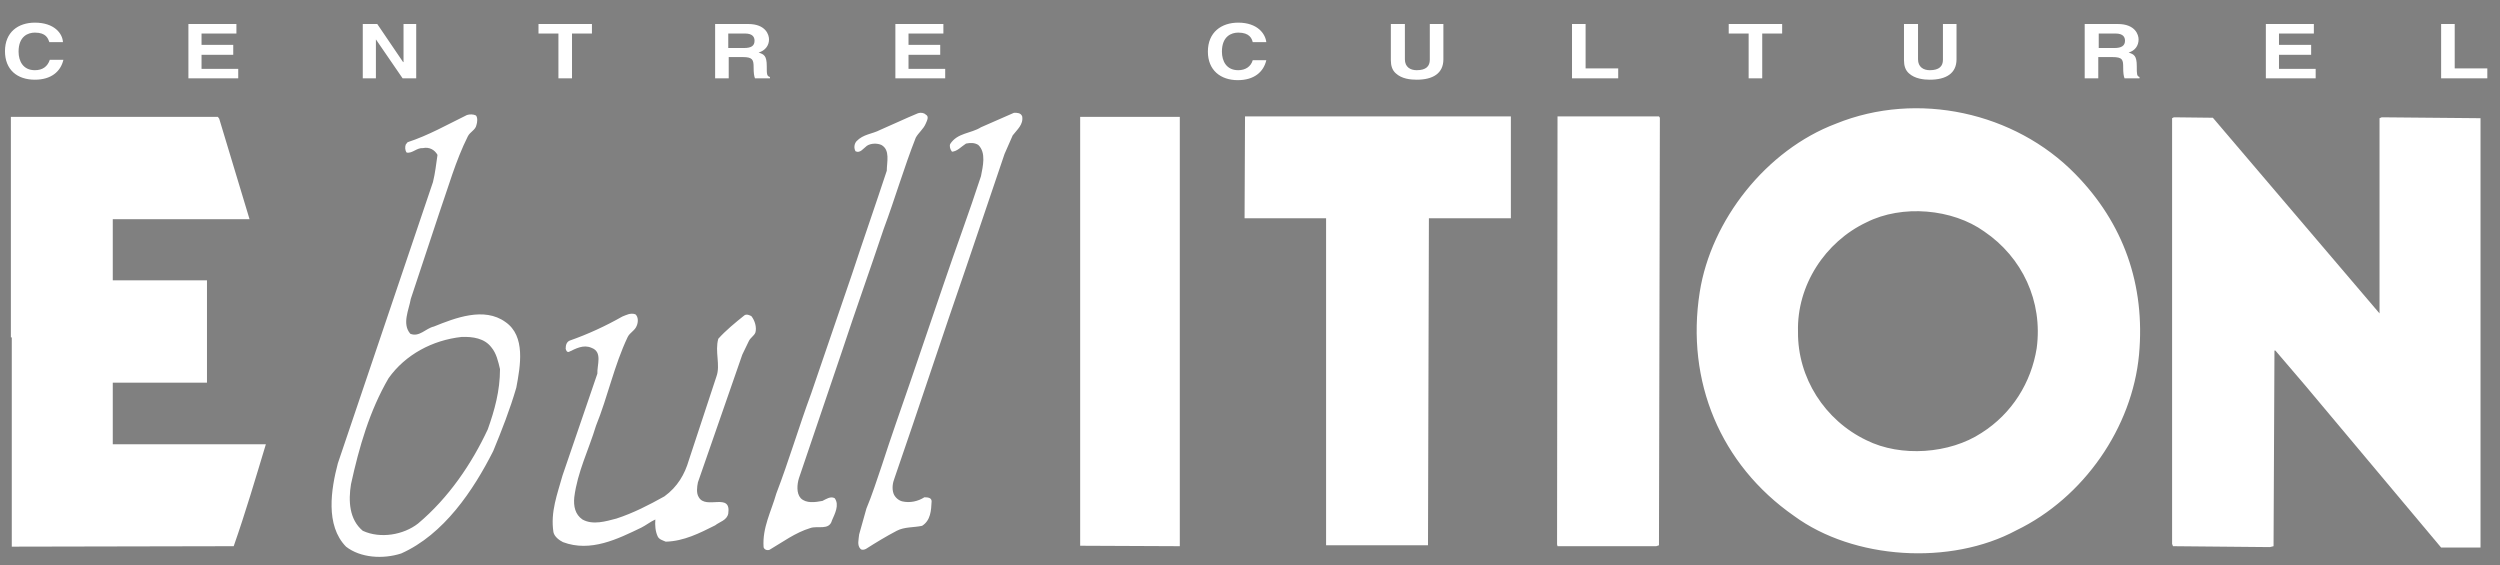 <?xml version="1.0" encoding="utf-8"?>
<!-- Generator: Adobe Illustrator 22.0.1, SVG Export Plug-In . SVG Version: 6.00 Build 0)  -->
<svg version="1.1" id="Calque_1" xmlns="http://www.w3.org/2000/svg" xmlns:xlink="http://www.w3.org/1999/xlink" x="0px" y="0px"
	 viewBox="0 0 552 124.8" style="enable-background:new 0 0 552 124.8;" xml:space="preserve">
<rect x="0" y="0" width="552" height="124.8" fill="#808080" stroke="none"/>
<style type="text/css">
	.st0{clip-path:url(#SVGID_2_);fill:#FFFFFF;}
	.st1{clip-path:url(#SVGID_2_);fill:#181716;}
	.st2{clip-path:url(#SVGID_2_);}
	.st3{clip-path:url(#SVGID_4_);}
	.st4{fill:#181716;}
	.st5{clip-path:url(#SVGID_4_);fill:#181716;}
</style>
<g>
	<defs>
		<rect id="SVGID_1_" width="552" height="124.8"/>
	</defs>
	<clipPath id="SVGID_2_">
		<use xlink:href="#SVGID_1_"  style="overflow:visible;"/>
	</clipPath>
	<path class="st0" d="M458.2,38.4c-13.3-13.6-34.8-18.4-52.8-11.1c-15.4,5.8-27.6,21.3-30.1,37.2c-3.1,19.7,4.6,38.1,20.8,49.4
		c13.2,9.7,34.6,11,49.1,3.2c14.9-7.2,25.6-22.7,27.1-38.8C473.7,62.9,468.9,49.3,458.2,38.4z M449.7,76.9
		c-1.2,7.5-5.4,14.4-12.2,18.7c-7,4.6-17.8,5.4-25.4,1.6c-9.2-4.4-15.2-13.8-15.1-23.9c-0.3-10.3,6-19.9,15.1-24.2c7.9-4,19-3,26,2
		C446.5,56.8,451.1,66.5,449.7,76.9z M155.8,127.9h-4.1v7.6h1.9v-2.7h2.2c2.5,0,2.9-1.7,2.9-2.4
		C158.7,128.8,157.6,127.9,155.8,127.9z M155.4,131.4h-1.8v-2.2h1.5c1.2,0,1.7,0.3,1.7,1C156.8,130.6,156.8,131.4,155.4,131.4z
		 M176.4,128c0,0.6-0.5,1.3-2.2,1.3h-0.3v1h2.1v5.2h1.8V128H176.4z M88.2,134.1v-2h4.4v-1.3h-4.4v-1.6H93v-1.4h-6.7v7.6h6.9v-1.3
		H88.2z M101.1,127.9l-1.8,3.3l-1.9-3.3h-2.2l3.1,4.7v2.9h1.9v-2.8l3-4.7H101.1z M126.2,134.3v1.5h1.1c-0.1,0.9-0.6,1.1-1.1,1.2v0.6
		h0c1.1-0.2,1.9-0.7,1.9-2v-1.3H126.2z M145.3,134.3c-1.6,0-2.3-1.2-2.3-2.6c0-2.1,1.3-2.7,2.3-2.7c1.6,0,1.8,0.8,2,1.3h1.9
		c-0.1-1.1-1.2-2.7-3.9-2.7c-2.4,0-4.2,1.4-4.2,4c0,2.6,1.7,4,4.1,4c2.3,0,3.6-1.2,3.9-2.8h-1.9C147,133.8,146.3,134.3,145.3,134.3z
		 M204.4,25.3c-0.4-0.4-1.1-0.5-1.7-0.3c-2.9,1.2-5.6,2.5-8.4,3.7c-1.7,0.9-3.7,0.9-5.2,2.5c-0.5,0.6-0.6,1.5-0.2,2.2
		c1,0.5,1.7-0.6,2.5-1.2c0.9-0.6,2.3-0.6,3.2-0.2c2,1.1,1.2,3.8,1.2,5.7c-2.5,7.6-5.2,15.3-7.7,22.9l-9,26.3
		c-2.7,7.3-4.9,14.8-7.7,22.1c-1.1,3.9-3.1,7.5-2.8,11.8c0.1,0.5,0.7,0.8,1.3,0.6c2.9-1.7,5.7-3.8,9-4.8c1.6-0.6,4.2,0.6,4.8-1.7
		c0.6-1.4,1.7-3.4,0.6-4.9c-0.9-0.5-1.9,0.2-2.7,0.6c-1.6,0.3-3.6,0.6-4.8-0.6c-1-1.1-0.8-3.1-0.4-4.4l9.5-28c3-9.1,6.2-18,9.2-27
		c2.5-6.7,4.5-13.6,7.1-20.2c0.6-1.1,1.7-1.9,2.2-3.1C204.7,26.6,205.2,25.7,204.4,25.3z M114.2,131.5c0.6-0.2,0.9-0.7,0.9-1.4
		c0-1.3-0.8-2.2-2.6-2.2c-1.4,0-2.8,0.5-2.9,2.4h1.6c0.1-0.7,0.6-1,1.2-1c0.7,0,1.2,0.3,1.2,0.9c0,0.4-0.2,0.8-0.7,0.8h-1.2v1.3h1.1
		c0.5,0,1,0.2,1,1c0,0.7-0.5,1-1.3,1c-0.6,0-1.4-0.3-1.4-1.2h-1.6c0.1,1.9,1.2,2.6,2.9,2.6c2.4,0,3.1-1.2,3.1-2.4
		C115.4,132.3,114.9,131.7,114.2,131.5z M122.3,132.7V128h-1.8l-3.2,4.6v1.4h3.6v1.4h1.4v-1.4h1v-1.4H122.3z M120.9,132.7h-2.1
		l2.1-3.1V132.7z M82.1,127.9l-2,5.7l-1.9-5.7h-2l3.1,7.6H81l3.1-7.6H82.1z M165.9,69.8c-0.4-0.2-1-0.5-1.5-0.2
		c-2,1.6-4.2,3.4-5.8,5.2c-0.8,2.8,0.5,5.8-0.4,8.3l-6.1,18.5c-0.9,3.1-2.5,5.9-5.4,8c-3.4,1.9-6.9,3.7-10.6,4.9
		c-2.3,0.6-5.2,1.5-7.5,0.2c-1.6-1.1-2-2.9-1.8-4.9c0.7-5.6,3.2-10.5,4.8-15.8c2.6-6.4,4-13.3,7-19.6c0.5-1,1.6-1.4,2-2.5
		c0.3-0.7,0.4-1.9-0.3-2.5c-1.1-0.4-2.1,0.2-2.9,0.5c-3.7,2.1-7.6,3.9-11.6,5.3c-0.7,0.3-0.9,1-0.9,1.8c0.1,0.3,0.2,0.8,0.7,0.7
		c1.5-0.7,3.2-1.7,5-0.9c2.5,0.9,1.2,3.8,1.3,5.7l-7.7,22.5c-1.1,4-2.7,8-2,12.5c0.2,1,1.3,1.8,2.1,2.2c6.1,2.3,12.1-0.7,17.3-3.2
		c1-0.5,2-1.3,3.1-1.8c-0.1,1.3,0,2.6,0.5,3.7c0.3,0.7,1.1,0.9,1.8,1.2c4-0.1,7.5-1.9,10.9-3.6c1-0.8,2.6-1.1,2.9-2.6
		c0.7-4.8-4.9-0.8-6.5-3.6c-0.6-0.9-0.4-2.3-0.2-3.3l9.8-28.2l1.4-2.9c0.4-0.9,1.2-1.2,1.5-2C167.1,72.3,166.7,70.8,165.9,69.8z
		 M170.6,132.7V128h-2l-3.3,4.6v1.3h3.6v1.7h1.8v-1.7h1v-1.1H170.6z M168.8,132.7h-2.3l2.3-3.2C168.8,129.7,168.8,130.8,168.8,132.7
		z M111.6,71.1c-4.7-3.4-11.1-0.9-15.8,1c-1.8,0.4-3.2,2.4-5.2,1.6c-1.9-2.2-0.3-5.3,0.1-7.7l6.3-19c2-5.7,3.6-11.5,6.3-16.9
		c0.5-1,1.7-1.4,1.9-2.5c0.2-0.6,0.3-1.6-0.1-2.1c-0.6-0.3-1.4-0.3-2-0.1c-4.3,2.1-8.5,4.5-13.1,6l-0.4,0.5
		c-0.2,0.5-0.2,1.3,0.2,1.8c1.3,0.2,2.2-1.1,3.6-1c1.4-0.3,2.6,0.4,3.2,1.5c-0.3,2-0.5,4-1,6l-21,62.1c-1.5,5.7-2.8,13.7,1.8,18.4
		c3.2,2.5,8.2,2.8,12.2,1.5c9.4-4.2,15.9-13.9,20.3-22.6c1.9-4.6,3.7-9.2,5.1-14C114.9,80.8,116.1,74.2,111.6,71.1z M107.7,94.8
		c-3.5,7.5-8.6,15.1-15.4,20.8c-3.2,2.5-8.3,3.4-12.2,1.6c-3-2.5-3.2-6.6-2.6-10.3c1.8-8.2,4.1-16.2,8.3-23.4
		c3.7-5.2,9.7-8.4,16.1-9.1c2.5-0.1,5.1,0.3,6.6,2.3c1.1,1.3,1.5,3.1,1.9,4.8C110.4,86.3,109.2,90.6,107.7,94.8z M63,127.9l-2,5.7h0
		l-2-5.7h-2l3.1,7.6h1.8l3.1-7.6H63z M350.1,15.1V5.3h-3v12h10.2v-2.2H350.1z M273.4,15.5c-2.6,0-3.6-2-3.6-4.1
		c0-3.4,2.1-4.2,3.6-4.2c2.5,0,3,1.3,3.2,2.1h3c-0.2-1.8-1.9-4.3-6.2-4.3c-3.7,0-6.7,2.1-6.7,6.4c0,4.1,2.8,6.3,6.6,6.3
		c3.6,0,5.7-1.8,6.3-4.4h-3C276.2,14.7,275,15.5,273.4,15.5z M315.7,5.3v7.9c0,1.4-0.8,2.3-2.9,2.3c-1.4,0-2.6-0.7-2.6-2.4V5.3h-3.1
		v8c0,1.2,0.3,2.2,1.1,2.9c1.3,1.2,3.2,1.4,4.6,1.4c3.6,0,5.9-1.4,5.9-4.5V5.3H315.7z M169.3,14.6c0-2.3-0.6-2.6-1.8-3
		c1.4-0.4,2.3-1.5,2.3-2.9c0-1-0.7-3.4-4.6-3.4h-7.3v12h3v-4.7h3.1c2.2,0,2.4,0.6,2.4,2.3c0,1.2,0.1,1.9,0.3,2.4h3.3V17
		C169.3,16.8,169.3,16.4,169.3,14.6z M164.3,10.6h-3.5V7.4h3.7c1.8,0,2.1,0.9,2.1,1.6C166.6,10.1,165.9,10.6,164.3,10.6z
		 M200.6,15.2v-3.1h7V9.9h-7V7.4h7.7V5.3h-10.6v12h11v-2.1H200.6z M503.2,15.2v-3.1h7.1V9.9h-7.1V7.4h7.7V5.3h-10.6v12h11v-2.1
		H503.2z M542,15.1V5.3h-3v12h10.2v-2.2H542z M69.1,134.1v-2h4.4v-1.3h-4.4v-1.6H74v-1.4h-6.7v7.6h6.9v-1.3H69.1z M429,5.3v7.9
		c0,1.4-0.8,2.3-2.9,2.3c-1.4,0-2.6-0.7-2.6-2.4V5.3h-3.1v8c0,1.2,0.3,2.2,1.1,2.9c1.3,1.2,3.3,1.4,4.6,1.4c3.6,0,5.9-1.4,5.9-4.5
		V5.3H429z M471.8,14.6c0-2.3-0.6-2.6-1.8-3c1.4-0.4,2.2-1.5,2.2-2.9c0-1-0.7-3.4-4.6-3.4h-7.3v12h3v-4.7h3.1c2.3,0,2.4,0.6,2.4,2.3
		c0,1.2,0.1,1.9,0.3,2.4h3.3V17C471.8,16.8,471.8,16.4,471.8,14.6z M466.9,10.6h-3.5V7.4h3.7c1.8,0,2.1,0.9,2.1,1.6
		C469.2,10.1,468.4,10.6,466.9,10.6z M381.7,5.3v2.1h4.4v9.9h3V7.4h4.4V5.3H381.7z M118.9,5.3v2.1h4.4v9.9h3V7.4h4.4V5.3H118.9z
		 M46.4,134.1v-2h4.4v-1.3h-4.4v-1.6h4.8v-1.4h-6.7v7.6h6.9v-1.3H46.4z M38.4,127.9h-4v7.6h3.9c3,0,3.8-2.3,3.8-4
		C42,130.1,41.4,127.9,38.4,127.9z M38,134.2h-1.8v-5H38c0.8,0,2.1,0.2,2.1,2.4C40.1,132.9,39.6,134.2,38,134.2z M89.1,5.3v8.4h-0.1
		l-5.7-8.4h-3.2v12H83V8.7H83l5.9,8.6h3v-12H89.1z M22,134.1v-2h4.4v-1.3H22v-1.6h4.8v-1.4h-6.7v7.6h6.9v-1.3H22z M181.5,128.1
		l0,1.3h4.5c-0.8,0.7-3,3-3.2,6h1.8c0.2-3.2,2.4-5.4,3.3-6.2v-1.1H181.5z M7.7,15.5c-2.6,0-3.6-2-3.6-4.1c0-3.4,2.1-4.2,3.6-4.2
		c2.5,0,2.9,1.3,3.2,2.1h3C13.8,7.4,12,5,7.7,5C4,5,1.1,7.1,1.1,11.3c0,4.1,2.7,6.3,6.6,6.3c3.6,0,5.7-1.8,6.3-4.4h-3
		C10.5,14.7,9.4,15.5,7.7,15.5z M44.5,15.2v-3.1h7V9.9h-7V7.4h7.7V5.3H41.6v12h11v-2.1H44.5z M7.1,133.8c0-1.4-0.4-1.6-1.2-1.9
		c0.9-0.2,1.4-1,1.4-1.8c0-0.7-0.4-2.1-2.8-2.1H0v7.6h1.9v-3h1.9c1.4,0,1.5,0.4,1.5,1.4c0,0.8,0.1,1.2,0.2,1.5h2.1v-0.2
		C7.1,135.1,7.1,134.9,7.1,133.8z M4,131.2H1.8v-2h2.4c1.1,0,1.3,0.6,1.3,1C5.5,130.9,5,131.2,4,131.2z M15.3,127.9v5
		c0,0.9-0.5,1.4-1.8,1.4c-0.9,0-1.6-0.4-1.6-1.5v-4.9H9.9v5c0,0.8,0.2,1.4,0.7,1.8c0.8,0.7,2,0.9,2.9,0.9c2.3,0,3.7-0.9,3.7-2.9
		v-4.9H15.3z M190.1,133.9v1.5h1.1c-0.1,0.9-0.6,1.1-1.1,1.2v0.6h0c1-0.2,1.9-0.7,1.9-2v-1.3H190.1z M428.5,131.5L428.5,131.5
		c0.5-0.2,1.1-0.7,1.1-1.5c0-1.6-1.6-2.1-2.8-2.1c-2,0-3,1-3,2.4h1.7c0-0.3,0-1.2,1.2-1.2c1,0,1.1,0.7,1.1,0.9c0,1-0.9,1-1.5,1H426
		v1c0.8,0,2,0.1,2,1.1c0,0.8-0.6,1.2-1.3,1.2c-1.2,0-1.3-0.9-1.3-1.3l0,0h-1.7c0,2.4,2.3,2.5,3.1,2.5c1.8,0,3.1-1,3.1-2.4
		C429.8,132,428.8,131.6,428.5,131.5z M455.9,128.1l-1.3,5.6h0l-1.4-5.6h-1.8l-1.4,5.6h-0.1l-1.3-5.6h-1.8l2.1,7.7h1.9l1.4-5.5
		l1.4,5.5h1.9l2.1-7.7H455.9z M479.5,128.1l-1.3,5.6h0l-1.4-5.6h-1.8l-1.4,5.6h0l-1.3-5.6h-1.8l2.1,7.7h1.9l1.4-5.5h0l1.4,5.5h1.9
		l2.1-7.7H479.5z M467.7,128.1l-1.3,5.6h0l-1.4-5.6h-1.8l-1.4,5.6h0l-1.3-5.6h-1.8l2.1,7.7h1.9l1.4-5.5h0l1.4,5.5h1.9l2.1-7.7H467.7
		z M420.3,131.5L420.3,131.5c0.5-0.2,1.1-0.7,1.1-1.5c0-1.6-1.6-2.1-2.8-2.1c-2,0-3,1-3,2.4h1.6c0-0.3,0-1.2,1.2-1.2
		c1,0,1.1,0.7,1.1,0.9c0,1-1,1-1.5,1h-0.3v1c0.8,0,2,0.1,2,1.1c0,0.8-0.6,1.2-1.3,1.2c-1.2,0-1.3-0.9-1.3-1.3l0,0h-1.7
		c0,2.4,2.3,2.5,3.1,2.5c1.8,0,3.1-1,3.1-2.4C421.7,132,420.7,131.6,420.3,131.5z M386.7,131.5L386.7,131.5c0.5-0.2,1.1-0.7,1.1-1.5
		c0-1.6-1.6-2.1-2.8-2.1c-2,0-3,1-3,2.4h1.7c0-0.3,0-1.2,1.2-1.2c1,0,1.1,0.7,1.1,0.9c0,1-1,1-1.5,1h-0.3v1c0.8,0,2,0.1,2,1.1
		c0,0.8-0.6,1.2-1.3,1.2c-1.2,0-1.3-0.9-1.3-1.3l0,0h-1.7c0,2.4,2.3,2.5,3.1,2.5c1.8,0,3-1,3-2.4C388,132,387,131.6,386.7,131.5z
		 M376.7,128c0,0.6-0.5,1.3-2.2,1.3h-0.3v1h2.1v5.2h1.8V128H376.7z M405.9,128c-2.1,0-3.1,1.2-3.1,3.9c0,2.6,1,3.8,3.1,3.8
		c2.1,0,3.1-1.2,3.1-3.8C409,129.2,408,128,405.9,128z M405.9,134.5c-1,0-1.3-0.8-1.3-2.7c0-1.9,0.3-2.7,1.3-2.7
		c1,0,1.3,0.7,1.3,2.7C407.2,133.7,406.9,134.5,405.9,134.5z M397.7,128c-1.7,0-3,0.9-3,2.7c0,1.3,1,2.3,2.7,2.3
		c0.6,0,1.3-0.1,1.7-0.6l0.1,0c0,1.6-0.8,2.1-1.5,2.1c-0.6,0-0.9-0.2-1-0.8h-1.8c0.2,1.2,1.3,1.9,2.8,1.9c1.6,0,3.2-0.9,3.2-3.8
		C400.8,130.8,400.8,128,397.7,128z M397.7,131.8c-0.7,0-1.3-0.2-1.3-1.4c0-1.1,0.8-1.3,1.3-1.3c0.9,0,1.4,0.5,1.4,1.4
		C399,131.5,398.4,131.8,397.7,131.8z M529.4,133.9v1.8h1.8v-1.8H529.4z M523.2,134.3v-6.2h-1.8v7.7h5.9v-1.5H523.2z M482.5,133.9
		v1.8h1.8v-1.8H482.5z M515.4,134.3v-6.2h-1.8v7.7h5.9v-1.5H515.4z M548.8,128.1v2.9h-3.8v-2.9h-1.8v7.7h1.8v-3.3h3.8v3.3h1.8v-7.7
		H548.8z M539.3,132.8c-0.2,1.2-1,1.7-1.9,1.7c-1.7,0-2.1-1.6-2.1-2.6c0-1,0.4-2.6,2.1-2.6c1,0,1.8,0.6,1.9,1.7h2
		c-0.3-2.7-2.4-3.1-4-3.1c-2.4,0-4,1.2-4,4.1c0,2.9,1.5,4.1,4,4.1c2.2,0,3.8-0.9,4-3.2H539.3z M368.7,128c-1.7,0-3,0.9-3,2.7
		c0,1.3,1,2.3,2.7,2.3c0.6,0,1.3-0.1,1.7-0.6l0.1,0c0,1.6-0.7,2.1-1.5,2.1c-0.5,0-0.9-0.2-1-0.8h-1.8c0.2,1.2,1.3,1.9,2.8,1.9
		c1.6,0,3.2-0.9,3.2-3.8C371.8,130.8,371.8,128,368.7,128z M368.7,131.8c-0.7,0-1.3-0.2-1.3-1.4c0-1.1,0.8-1.3,1.3-1.3
		c0.9,0,1.4,0.5,1.4,1.4C370,131.5,369.3,131.8,368.7,131.8z M488.6,134.3v-1.8h4.2v-1.4h-4.2v-1.6h4.5v-1.5h-6.3v7.7h6.3v-1.5
		H488.6z M501.2,131.6L501.2,131.6c0.6-0.3,0.9-1,0.9-1.6c0-1.4-0.9-1.9-1.9-1.9h-5.1v7.7h4.8c2,0,2.5-1.3,2.5-2.3
		C502.4,132.6,502,131.7,501.2,131.6z M496.9,129.5h2.3c0.7,0,0.9,0.3,0.9,0.8c0,0.6-0.3,0.8-0.7,0.8h-2.6V129.5z M499.6,134.3h-2.7
		v-1.8h2.5c0.6,0,0.9,0.3,0.9,0.9C500.4,133.9,500.2,134.3,499.6,134.3z M509.6,128.1v4.4c0,0.7,0,2-1.7,2s-1.7-1.3-1.7-2v-4.4h-1.8
		v4.9c0,0.8,0.1,3,3.5,3c3.5,0,3.5-2.1,3.5-3v-4.9H509.6z M432,133.9v1.5h1.1c-0.1,0.9-0.6,1.1-1.1,1.2v0.6c1.1-0.2,1.9-0.7,1.9-2
		v-1.3H432z M248.4,131.4c0.4-0.2,1.1-0.5,1.1-1.6c0-0.8-0.6-1.9-2.8-1.9h-4.4v7.6h3.8c1.8,0,2.4-0.3,2.9-0.7
		c0.5-0.4,0.8-0.9,0.8-1.6C249.8,132.5,249.5,131.7,248.4,131.4z M244.1,129.2h2.2c0.9,0,1.4,0.2,1.4,0.8c0,0.6-0.6,0.8-1.3,0.8
		h-2.2V129.2z M246.4,134.2h-2.3v-2h2.4c0.7,0,1.4,0.3,1.4,0.9C247.8,133.8,247.3,134.2,246.4,134.2z M257.7,127.9v5
		c0,0.9-0.5,1.4-1.8,1.4c-0.9,0-1.6-0.4-1.6-1.5v-4.9h-1.9v5c0.1,0.8,0.2,1.4,0.7,1.8c0.8,0.7,2,0.9,2.9,0.9c2.3,0,3.7-0.9,3.7-2.9
		v-4.9H257.7z M232.1,128c-2.1,0-3.1,1.2-3.1,3.9c0,2.6,1,3.8,3.1,3.8c2.1,0,3.1-1.2,3.1-3.8C235.2,129.2,234.2,128,232.1,128z
		 M232.1,134.5c-1,0-1.3-0.8-1.3-2.7c0-1.9,0.3-2.7,1.3-2.7c1,0,1.3,0.7,1.3,2.7C233.3,133.7,233.1,134.5,232.1,134.5z M238.5,25.8
		v94.7l22,0.1V25.8H238.5z M264.5,134.1v-6.2h-1.9v7.6h6.4v-1.4H264.5z M273.4,134.1v-6.2h-1.9v7.6h6.4v-1.4H273.4z M207.4,128
		c0,0.6-0.5,1.3-2.2,1.3H205v1h2.1v5.2h1.8V128H207.4z M225.7,25.7c-0.3-0.8-1.1-0.8-1.8-0.8l-7.3,3.2c-2.2,1.4-5.2,1.2-6.8,3.7
		c-0.2,0.5,0,1.2,0.4,1.7c1.2-0.1,2-1.1,3.1-1.8c1-0.2,1.9-0.2,2.7,0.3c1.8,1.7,1,4.8,0.6,6.9c-2.6,8-5.6,16-8.3,24L201,84.3
		c-2.1,6.1-4.3,12.3-6.3,18.5c-1.1,3.2-2.1,6.4-3.4,9.5l-1.6,5.7c-0.1,1.1-0.5,2.4,0.3,3.2c0.3,0.3,0.8,0.2,1.2,0
		c2.2-1.4,4.5-2.8,6.8-4c1.7-0.9,3.8-0.7,5.6-1.1c1.9-1.2,2-3.4,2.1-5.4c0-0.8-0.8-0.9-1.6-0.9c-1.4,0.9-3.2,1.3-4.9,0.9
		c-0.8-0.2-1.6-0.9-1.9-1.7c-0.4-1.1-0.2-2.4,0.2-3.4c5.4-15.6,10.5-31.2,15.9-46.8l8.4-24.8l1.8-4.1
		C224.6,28.6,226,27.5,225.7,25.7z M225.6,131.5L225.6,131.5c0.5-0.2,1-0.7,1-1.5c0-1.6-1.6-2.1-2.8-2.1c-2,0-3,1-3,2.4h1.6
		c0-0.3,0-1.2,1.2-1.2c1,0,1.1,0.7,1.1,0.9c0,1-1,1-1.5,1h-0.3v1c0.8,0,2,0.1,2,1.1c0,0.8-0.6,1.2-1.3,1.2c-1.2,0-1.3-0.9-1.3-1.3
		l0,0h-1.7c0,2.4,2.3,2.5,3.1,2.5c1.8,0,3-1,3-2.4C226.9,132,225.9,131.6,225.6,131.5z M363.1,127.7l-2.9,8h1.5l2.9-8H363.1z
		 M216.1,130.6c-1,0-1.4,0.3-1.7,0.6l0,0c0.1-1,0.3-2,1.5-2c0.7,0,1,0.3,1,0.7h1.8c-0.2-0.8-0.3-1-0.8-1.4c-0.5-0.4-1.5-0.5-1.8-0.5
		c-3.1,0-3.3,2.5-3.3,3.9c0,1.9,0.5,3.8,3.2,3.8c1.8,0,2.9-1.1,2.9-2.7C218.8,131.8,218,130.6,216.1,130.6z M215.8,134.5
		c-0.9,0-1.4-0.6-1.4-1.4c0-0.9,0.7-1.3,1.4-1.3c0.6,0,1.3,0.3,1.3,1.3C217.1,134.1,216.5,134.5,215.8,134.5z M339.7,128
		c-2.1,0-3.1,1.2-3.1,3.9c0,2.6,1,3.8,3.1,3.8c2.1,0,3.1-1.2,3.1-3.8C342.8,129.2,341.8,128,339.7,128z M339.7,134.5
		c-1,0-1.3-0.8-1.3-2.7c0-1.9,0.3-2.7,1.3-2.7c1,0,1.3,0.7,1.3,2.7C341,133.7,340.7,134.5,339.7,134.5z M366.3,25.7h-22.4l-0.1,94.5
		l0.1,0.4h21.8l0.6-0.2l0.2-94.4L366.3,25.7z M356.3,130.6c-1,0-1.4,0.3-1.7,0.6l0,0c0.1-1,0.3-2,1.5-2c0.7,0,1,0.3,1,0.7h1.8
		c-0.2-0.8-0.3-1-0.8-1.4c-0.4-0.4-1.5-0.5-1.8-0.5c-3.1,0-3.3,2.5-3.3,3.9c0,1.9,0.5,3.8,3.2,3.8c1.7,0,2.9-1.1,2.9-2.7
		C359,131.8,358.1,130.6,356.3,130.6z M356,134.5c-0.8,0-1.4-0.6-1.4-1.4c0-0.9,0.7-1.3,1.4-1.3c0.5,0,1.3,0.3,1.3,1.3
		C357.3,134.1,356.7,134.5,356,134.5z M333.6,25.7h-58.7l-0.1,22.5h18v72.2h22.5l0.2-72.2h18.1L333.6,25.7z M346.9,134.2
		c0.2-0.4,0.8-0.7,2-1.4c0.9-0.5,1.9-1.2,1.9-2.4c0-1.5-1.4-2.4-3.1-2.4c-0.8,0-2.9,0.2-2.9,2.7h1.7c0-0.6,0.1-1.4,1.3-1.4
		c0.9,0,1.3,0.6,1.3,1.1c0,0.8-0.7,1.2-2.3,2.2c-1.9,1.2-2,2.1-2.1,3h6.1v-1.3H346.9z M304.5,127.9v1.4h2.8v6.2h1.9v-6.2h2.7v-1.4
		H304.5z M282.1,134.1v-2h4.5v-1.3h-4.5v-1.6h4.8v-1.4h-6.7v7.6h6.9v-1.3H282.1z M289.7,133.9v1.5h1c-0.1,0.9-0.6,1.1-1,1.2v0.6
		c1.1-0.2,1.9-0.7,1.9-2v-1.3H289.7z M316,134.1v-2h4.4v-1.3H316v-1.6h4.8v-1.4h-6.7v7.6h6.9v-1.3H316z M325.6,134.1v-6.2h-1.9v7.6
		h6.4v-1.4H325.6z M-229.1,82.2l-0.2,0.8c0.2,1.7,1.4,3,2.9,3.4C-227.8,85.9-229,84.5-229.1,82.2z M-226.3,86.4
		c0.3,0.1,0.5,0.2,0.8,0.2C-225.8,86.5-226.1,86.4-226.3,86.4z M24.9,98.1V84.5h20.8V61.9H24.9V48.4h30.2l-6.7-22.2l-0.3-0.4H2.4
		v48.7h0.2v46.2l49-0.1c2.6-7.4,4.8-14.9,7.1-22.5v0H24.9z M642.5,37.9c-3.4,0.1-1.7,7,1.7,4.9c-1.7,3.6-4.1,5.5-6.7,6.3
		c4.5-1,8.8-3.8,8.2-8.6C645.6,38.7,644.1,37.4,642.5,37.9z M642.5,37.9c-3.4,0.1-1.7,7,1.7,4.9c-1.7,3.6-4.1,5.5-6.7,6.3
		c4.5-1,8.8-3.8,8.2-8.6C645.6,38.7,644.1,37.4,642.5,37.9z M642.5,37.9c-3.4,0.1-1.7,7,1.7,4.9c-1.7,3.6-4.1,5.5-6.7,6.3
		c4.5-1,8.8-3.8,8.2-8.6C645.6,38.7,644.1,37.4,642.5,37.9z M642.5,37.9c-3.4,0.1-1.7,7,1.7,4.9c-1.7,3.6-4.1,5.5-6.7,6.3
		c4.5-1,8.8-3.8,8.2-8.6C645.6,38.7,644.1,37.4,642.5,37.9z M642.5,37.9c-3.4,0.1-1.7,7,1.7,4.9c-1.7,3.6-4.1,5.5-6.7,6.3
		c4.5-1,8.8-3.8,8.2-8.6C645.6,38.7,644.1,37.4,642.5,37.9z M642.5,37.9c-3.4,0.1-1.7,7,1.7,4.9c-1.7,3.6-4.1,5.5-6.7,6.3
		c4.5-1,8.8-3.8,8.2-8.6C645.6,38.7,644.1,37.4,642.5,37.9z M642.5,37.9c-3.4,0.1-1.7,7,1.7,4.9c-1.7,3.6-4.1,5.5-6.7,6.3
		c4.5-1,8.8-3.8,8.2-8.6C645.6,38.7,644.1,37.4,642.5,37.9z M642.5,37.9c-3.4,0.1-1.7,7,1.7,4.9c-1.7,3.6-4.1,5.5-6.7,6.3
		c4.5-1,8.8-3.8,8.2-8.6C645.6,38.7,644.1,37.4,642.5,37.9z M642.5,37.9c-3.4,0.1-1.7,7,1.7,4.9c-1.7,3.6-4.1,5.5-6.7,6.3
		c4.5-1,8.8-3.8,8.2-8.6C645.6,38.7,644.1,37.4,642.5,37.9z M642.5,37.9c-3.4,0.1-1.7,7,1.7,4.9c-1.7,3.6-4.1,5.5-6.7,6.3
		c4.5-1,8.8-3.8,8.2-8.6C645.6,38.7,644.1,37.4,642.5,37.9z M642.5,37.9c-3.4,0.1-1.7,7,1.7,4.9c-1.7,3.6-4.1,5.5-6.7,6.3
		c4.5-1,8.8-3.8,8.2-8.6C645.6,38.7,644.1,37.4,642.5,37.9z M642.5,37.9c-3.4,0.1-1.7,7,1.7,4.9c-1.7,3.6-4.1,5.5-6.7,6.3
		c4.5-1,8.8-3.8,8.2-8.6C645.6,38.7,644.1,37.4,642.5,37.9z M642.5,37.9c-3.4,0.1-1.7,7,1.7,4.9c-1.7,3.6-4.1,5.5-6.7,6.3
		c4.5-1,8.8-3.8,8.2-8.6C645.6,38.7,644.1,37.4,642.5,37.9z M779.2,82.3c-0.1,2.3-1.3,3.7-2.8,4.2c1.6-0.4,2.8-1.7,2.9-3.4
		L779.2,82.3z M775.7,86.6c0.3,0,0.5-0.1,0.8-0.2C776.2,86.5,775.9,86.6,775.7,86.6z"/>
	<path class="st1" d="M805.2,59c-0.9-0.7-1.9-1.3-2.9-1.9c-4-2.4-8.4-4.2-12.9-5.2c-0.8-0.1-1.6-0.2-2.5-0.3c-0.8,0-1.7,0-2.5,0
		c-11.5,1.2-21.4,8.6-24.3,20c-3.4,12.7,0.4,22.9,10.1,25.7c14,5.2,22.3-9.7,17.8-19.4c-3-6.4-17.6-5.2-17.1,3.8
		c0.2,3.2,2.3,4.8,4.4,4.9c-0.9-0.1-1.8-0.5-2.7-1.4c-2.1-1.9-1.6-5.2-0.2-7.7c1.2-2.1,5.7-3.8,9.8-3.2c6.3,0.9,8.3,7.3,6.2,14.1
		c-2.6,8.4-14.1,11.2-21,6.5c-13.3-9-6.7-30.1,4.7-38c3.2-2.1,7.9-4.7,12.7-4.3c1.2,0.1,2.4,0.2,3.5,0.4c4.6,0.8,9,2.4,13.1,4.7
		c1,0.6,2,1.2,3,1.8c11.5,5.8,15.7,21.2,14.5,31.8c-0.2,1.3-0.4,2.6-0.7,3.8c-0.8,3.8-2.1,7.5-3.5,10.9c-0.5,1.2-1.1,2.3-1.7,3.4
		c-6,12.6-21.6,17.1-34.2,13.5c-1.2-0.3-2.4-0.6-3.5-0.9c-6.9-2.1-13.4-5.7-19.2-10.2c-0.9-0.8-1.9-1.5-2.8-2.4
		c-1.8-1.6-3.5-3.3-5.1-5.1c-0.9-1-1.9-2.1-2.8-3.1c-6.3-7.4-12-15.5-17.9-22.8c-8.4-10.4-16.8-20.9-25.1-31.4
		c-6-7.6-12.1-15.1-18.3-22.6c-6-7.1-12.4-14.6-20.6-19.3c-12.7-7.1-29.7-3.1-39,7.8c-7.3,8.5-9,25-0.2,32.6c-0.2,0.5-0.4,1-0.6,1.5
		c-0.8,2.2-1.4,4.6-1.7,7c-8-1.3-17.1,0.3-21.4,5c-12.6,13.6,4.4,20.5,11.8,21.3c3.5,0.4,8.1,1.7,8.1,6.1c0.3,2.3-1.6,3.4-3.5,4.5
		c-0.3,0.2-0.7,0.5-0.9,0.6c-1.3,1.3-1.7,2.7-1.1,4.4c-0.4-1.7,0.4-3.9,1.8-4.7c0,0,0.6-0.3,0.8-0.5c0.8-0.5,1.6-1,2.3-1.6
		c2.9-2.4,0.9-6.6-1.8-8.2c-1.7-1-3.7-1.4-5.7-1.6c-3.1-0.3-5.3-0.6-8.2-2c-4.6-2.3-7.8-4.9-7.1-10.5c1.2-10.3,15.7-13.2,24.6-11.6
		c-0.8,10.2,3.2,21.4,12.5,26.3c2.3,1.2,5,1.9,7.7,2c0.2,4.7-0.5,9.4-1.9,13.8c-3.2,10-11.3,15.8-21.2,18.3c-2.3,0.6-4.6,0.9-7,1
		c-5.3,0-10.6-0.1-15.9-0.1h-16.9c8-4.1,12.6-11,11.4-18.9c-1.8-9-5.6-13.6-15.9-13.9c-2.8-0.1-5.4,0.3-7.5,0.9l-0.5,0.2
		c-3.5,1.2-5.7,3.3-5.7,5.6c0,2.1,0.9,3.9,2.8,4.9c-1.1-0.7-1.8-2.1-1.8-3.7c0-2.4,2.3-4.7,5.1-5.9l0.7-0.3c1.1-0.4,2.4-0.7,3.5-0.7
		c14.6,0,16,10.2,16,13.9c0,6.3-5.1,9.9-7.9,12.2c-5.3,3-11.9,5.7-17.6,5.7c-0.5,0-0.9,0-1.5-0.1v4.1h22.6c5,0,10,0,15,0
		c12.3,0.1,24.7,0.1,37-0.3c15-0.5,32.7-0.6,46.8-6.4c21.3-8.8,32.3-34.8,25.6-56.5c3.6,4.5,7.1,9,10.7,13.4
		c8.1,10.1,16,20.8,24.4,30.8c0.9,1.1,1.9,2.2,2.8,3.3c2.7,2.9,5.4,5.9,8.4,8.6c1,0.9,2,1.8,3,2.7c5.5,4.8,11.9,8.1,18.7,9.6
		c1.1,0.3,2.3,0.5,3.4,0.7c12.1,2.1,27.7-2.4,34-13.9c0.5-0.8,1-1.7,1.5-2.5c0.4-0.9,0.9-1.7,1.3-2.6c0.5-1.2,1-2.4,1.4-3.7
		c1.2-3.4,2-7,2.5-10.5c0.2-1.2,0.2-2.4,0.3-3.6C820.6,77.7,815.6,65.4,805.2,59z M618.9,30.3c1.5-15.7,20.5-26.7,35-23.7
		c14.7,3,25.5,16,34.6,27.7c-4.4-3.2-9.1-6.1-12.6-7.6c-18.1-7.8-42.5,0.4-51.3,17.6C621,40.5,618.5,35.3,618.9,30.3z M623.2,60.1
		c0.2-1.4,0.4-2.7,0.7-4.1c0.1,0.1,0.2,0.1,0.3,0.1c7.9,2.8,13.4,9.6,15.8,17.5c1,3.1,1.6,6.4,1.7,9.7
		C631.4,81.6,622.1,70.5,623.2,60.1z M702.1,78.5c-3.1,14.8-11.1,24.3-24.6,30.8c-12.8,6.2-27.5,6.3-41.3,7.1c-2,0.1-4,0.2-6,0.3
		c1.7-0.9,3.4-2.1,4.9-3.5c7.5-7.2,9.9-19.4,9.2-29.5c2.9-0.2,5.7-1.1,8-2.8c2.4-1.7,5.7-6.3,5.3-9.6c0-0.2-0.1-0.4-0.1-0.6
		c-0.1-0.2-0.1-0.3-0.1-0.4c-0.3-0.6-0.6-0.9-0.8-1.3c-0.1-0.2-0.2-0.3-0.3-0.4c-0.5-0.5-1.5-0.6-1.8-0.9c-0.2,0-0.5,0.1-0.7,0.2
		c-0.2,0.1-0.4,0.1-0.6,0.2c-2,0.3-2.7,3.6-1.4,5c0.1,0.2,0.2,0.3,0.3,0.4c0.9,1,2.5,1.4,3.8,0.4v0.2c-0.8,5.2-6.1,9.3-11.6,9.5
		c0-0.1,0-0.2,0-0.3c-0.7-9.4-4.6-18.7-12-24.8c-2.1-1.7-4.9-3-8.1-3.8c0.7-2.4,1.7-4.7,2.9-6.9c1,0.5,2.2,1,3.4,1.3
		c1.5,0.4,3.3,0.5,5.2,0.2c-2.7,0.2-5.5-0.8-8.1-2.5c3.1-5.1,7.5-9.5,12.6-12.8c10.7-6.9,22.4-9.5,34.3-5.3
		c3.9,1.4,7.4,3.2,10.6,5.5c-5.7-2.2-11.9-2.8-17.9-0.9c-6.9,2.2-13.5,8.6-14.7,15.9c-0.5,3.4,0.5,10,3.6,12.6
		c0.2,0.2,0.4,0.3,0.6,0.4c0.2,0.1,0.3,0.2,0.5,0.3c0.7,0.3,1.2,0.3,1.7,0.4c0.2,0.1,0.4,0.1,0.6,0.1c0.9,0,1.8-0.8,2.3-0.8
		c0.2-0.2,0.3-0.4,0.4-0.7c0.1-0.2,0.3-0.5,0.4-0.7c1.4-1.9-0.8-5.3-3-5.3c-0.2-0.1-0.4-0.1-0.7-0.1c-1.5-0.1-3.2,1-3.5,2.8
		c0-0.1-0.1-0.1-0.2-0.2c-4-5.4-2.6-14.3,3-18.9c10-8.1,28.1-6.9,36.2,3.1C702.8,52.3,704.7,66,702.1,78.5z"/>
	<path class="st0" d="M547.7,26.1v94.8H539L508.9,85l-6.5-7.6h-0.2l-0.2,43.2l-0.8,0.2l-21.4-0.2l-0.2-0.5v-94l0.4-0.2l8.6,0.1
		l36.8,43.2c0,0,0,0.1,0,0.1l0-43.2l0.5-0.2L547.7,26.1z"/>
	<path class="st1" d="M-20.9,85c-3.1,0-5.6,0.5-7.6,1.2v-1.8c1.3-0.3,2.7-0.4,4.3-0.5c2.9-0.1,5.4,0.3,7.5,0.9l0.5,0.2
		c3.5,1.2,5.7,3.4,5.7,5.6c0,2.1-0.9,3.9-2.8,4.9c1-0.7,1.8-2.1,1.8-3.7c0-2.4-2.3-4.7-5.1-5.9l-0.7-0.3C-18.5,85.2-19.7,85-20.9,85
		z"/>
	<g class="st2">
		<g>
			<g>
				<defs>
					<rect id="SVGID_3_" x="2046.3" y="-1814.7" width="379.9" height="70.5"/>
				</defs>
				<clipPath id="SVGID_4_">
					<use xlink:href="#SVGID_3_"  style="overflow:visible;"/>
				</clipPath>
				<g class="st3">
					<g>
						<g>
							<path class="st4" d="M2420.6-1746.2h-6l-20.8-24.5l-4.5-5.2h-0.1l-0.2,29.5l-0.5,0.2l-14.7-0.1l-0.1-0.3v-64.2l0.3-0.2
								l5.9,0.1l25.3,29.5c0.1,0.1,0,0.2,0,0.1l0-29.5l0.4-0.2l15.1,0.1l0.1,64.5L2420.6-1746.2z"/>
							<polygon class="st4" points="2295.1,-1746.4 2280.1,-1746.4 2280,-1746.6 2280.1,-1811.1 2295.5,-1811.1 2295.6,-1810.9 
								2295.5,-1746.5 							"/>
							<polygon class="st4" points="2273,-1795.8 2260.5,-1795.8 2260.4,-1746.5 2244.9,-1746.5 2244.9,-1795.8 2232.5,-1795.8 
								2232.6,-1811.1 2273,-1811.1 							"/>
							<polygon class="st4" points="2222.5,-1746.4 2207.4,-1746.4 2207.4,-1811.1 2222.5,-1811.1 							"/>
							<path class="st4" d="M2197.1-1808.3l-1.3,2.8l-5.8,16.9c-3.7,10.6-7.2,21.3-11,31.9c-0.2,0.7-0.4,1.6-0.1,2.3
								c0.2,0.5,0.8,1,1.3,1.1c1.2,0.3,2.5,0.1,3.4-0.6c0.5-0.1,1.1,0,1.1,0.6c-0.1,1.4-0.2,2.9-1.5,3.7c-1.2,0.3-2.7,0.2-3.8,0.8
								c-1.6,0.8-3.1,1.8-4.7,2.8c-0.3,0.1-0.6,0.2-0.8,0c-0.6-0.6-0.3-1.5-0.2-2.2l1.1-3.9c0.9-2.1,1.5-4.3,2.3-6.5
								c1.4-4.2,2.9-8.4,4.4-12.6l5-14.6c1.9-5.5,3.9-10.9,5.7-16.4c0.3-1.4,0.8-3.5-0.4-4.7c-0.6-0.4-1.2-0.4-1.9-0.2
								c-0.7,0.4-1.3,1.1-2.1,1.2c-0.3-0.3-0.4-0.8-0.3-1.1c1.1-1.7,3.2-1.6,4.7-2.5l5-2.2c0.5,0,1,0,1.3,0.5
								C2198.8-1809.9,2197.9-1809.1,2197.1-1808.3"/>
							<path class="st4" d="M2182.6-1808c-1.9,4.5-3.2,9.2-4.9,13.8c-2.1,6.1-4.3,12.3-6.4,18.4l-6.6,19.1c-0.3,0.9-0.4,2.2,0.3,3
								c0.8,0.9,2.2,0.7,3.3,0.4c0.5-0.3,1.3-0.7,1.9-0.4c0.8,1.1,0.1,2.4-0.4,3.4c-0.4,1.5-2.2,0.7-3.3,1.1
								c-2.2,0.6-4.2,2.1-6.2,3.3c-0.4,0.2-0.8-0.1-0.9-0.4c-0.2-3,1.2-5.4,1.9-8.1c1.9-4.9,3.5-10.1,5.3-15.1l6.2-17.9
								c1.8-5.2,3.6-10.4,5.3-15.6c0-1.3,0.5-3.1-0.8-3.9c-0.7-0.3-1.7-0.3-2.2,0.1c-0.5,0.4-1,1.1-1.7,0.8
								c-0.3-0.5-0.2-1.1,0.1-1.5c1-1,2.4-1.1,3.6-1.7c1.9-0.8,3.8-1.7,5.8-2.5c0.4-0.1,0.9-0.1,1.2,0.2c0.5,0.3,0.2,0.9,0.2,1.3
								C2183.8-1809.3,2182.9-1808.7,2182.6-1808"/>
							<path class="st4" d="M2156.7-1777l-0.9,2l-6.7,19.3c-0.2,0.7-0.3,1.6,0.1,2.2c1.1,1.9,5-0.8,4.5,2.5c-0.2,1-1.3,1.2-2,1.7
								c-2.4,1.1-4.7,2.4-7.5,2.4c-0.4-0.2-1-0.3-1.2-0.8c-0.3-0.8-0.4-1.7-0.3-2.5c-0.7,0.3-1.4,0.9-2.1,1.2
								c-3.6,1.7-7.7,3.7-11.9,2.2c-0.6-0.3-1.4-0.9-1.5-1.5c-0.5-3.1,0.6-5.9,1.4-8.6l5.3-15.3c-0.1-1.2,0.8-3.2-0.9-3.8
								c-1.2-0.5-2.4,0.1-3.5,0.6c-0.3,0-0.4-0.3-0.5-0.5c0-0.5,0.1-1,0.6-1.2c2.7-1,5.4-2.2,8-3.6c0.6-0.2,1.3-0.6,2-0.4
								c0.5,0.4,0.4,1.2,0.2,1.7c-0.3,0.8-1,1-1.4,1.7c-2,4.3-3.1,9-4.8,13.4c-1,3.6-2.8,6.9-3.3,10.8c-0.2,1.4,0.2,2.6,1.3,3.4
								c1.5,0.9,3.6,0.3,5.2-0.1c2.6-0.8,5-2,7.4-3.3c2-1.4,3.1-3.4,3.7-5.5l4.2-12.6c0.7-1.7-0.3-3.8,0.3-5.7
								c1.1-1.3,2.6-2.5,4-3.6c0.3-0.2,0.8,0,1,0.1c0.5,0.7,0.8,1.7,0.4,2.7C2157.6-1777.8,2157-1777.6,2156.7-1777"/>
							<path class="st4" d="M2117.2-1763.9c-2.4,5.2-5.9,10.3-10.6,14.2c-2.3,1.7-5.8,2.3-8.4,1.1c-2.1-1.7-2.2-4.5-1.8-7.1
								c1.3-5.6,2.9-11.1,5.8-16c2.6-3.6,6.7-5.7,11.1-6.2c1.7,0,3.5,0.2,4.5,1.6c0.8,0.9,1,2.1,1.3,3.3
								C2119.1-1769.8,2118.3-1766.8,2117.2-1763.9 M2119.9-1780.2c-3.2-2.3-7.7-0.6-10.9,0.6c-1.3,0.3-2.2,1.6-3.6,1.1
								c-1.3-1.5-0.2-3.6,0.1-5.3l4.4-13c1.4-3.9,2.5-7.9,4.4-11.5c0.3-0.7,1.2-1,1.3-1.7c0.1-0.4,0.2-1.1-0.1-1.5
								c-0.4-0.2-0.9-0.2-1.4-0.1c-3,1.4-5.9,3.1-9,4.1l-0.3,0.3c-0.1,0.4-0.2,0.9,0.1,1.2c0.9,0.1,1.5-0.8,2.5-0.7
								c0.9-0.2,1.8,0.3,2.2,1c-0.2,1.4-0.3,2.8-0.7,4.1l-14.5,42.4c-1,3.9-1.9,9.4,1.3,12.6c2.2,1.7,5.6,1.9,8.4,1
								c6.5-2.9,11-9.5,14-15.5c1.3-3.1,2.6-6.3,3.5-9.5C2122.2-1773.5,2123-1778,2119.9-1780.2"/>
							<path class="st4" d="M2414.6-1746.2h6l0.1-0.1l-0.1-64.5l-15.1-0.1l-0.4,0.2l0,29.5c0,0,0,0,0,0s0-0.1,0-0.1l-25.3-29.5
								l-5.9-0.1l-0.3,0.2v64.2l0.1,0.3l14.7,0.1l0.5-0.2l0.2-29.5h0.1l4.5,5.2L2414.6-1746.2z"/>
							<path class="st4" d="M2117.2-1763.9c-2.4,5.2-5.9,10.3-10.6,14.2c-2.3,1.7-5.8,2.3-8.4,1.1c-2.1-1.7-2.2-4.5-1.8-7.1
								c1.3-5.6,2.9-11.1,5.8-16c2.6-3.6,6.7-5.7,11.1-6.2c1.7,0,3.5,0.2,4.5,1.6c0.8,0.9,1,2.1,1.3,3.3
								C2119.1-1769.8,2118.3-1766.8,2117.2-1763.9 M2119.9-1780.2c-3.2-2.3-7.7-0.6-10.9,0.6c-1.3,0.3-2.2,1.6-3.6,1.1
								c-1.3-1.5-0.2-3.6,0.1-5.3l4.4-13c1.4-3.9,2.5-7.9,4.4-11.5c0.3-0.7,1.2-1,1.3-1.7c0.1-0.4,0.2-1.1-0.1-1.5
								c-0.4-0.2-0.9-0.2-1.4-0.1c-3,1.4-5.9,3.1-9,4.1l-0.3,0.3c-0.1,0.4-0.2,0.9,0.1,1.2c0.9,0.1,1.5-0.8,2.5-0.7
								c0.9-0.2,1.8,0.3,2.2,1c-0.2,1.4-0.3,2.8-0.7,4.1l-14.5,42.4c-1,3.9-1.9,9.4,1.3,12.6c2.2,1.7,5.6,1.9,8.4,1
								c6.5-2.9,11-9.5,14-15.5c1.3-3.1,2.6-6.3,3.5-9.5C2122.2-1773.5,2123-1778,2119.9-1780.2"/>
							<path class="st4" d="M2183.7-1753.7c-0.9,0.6-2.2,0.9-3.4,0.6c-0.5-0.1-1.1-0.6-1.3-1.1c-0.3-0.8-0.1-1.6,0.1-2.3
								c3.7-10.6,7.2-21.3,11-31.9l5.8-16.9l1.3-2.8c0.7-0.9,1.6-1.6,1.4-2.9c-0.2-0.5-0.8-0.5-1.3-0.5l-5,2.2
								c-1.5,1-3.6,0.8-4.7,2.5c-0.2,0.3,0,0.8,0.3,1.1c0.8-0.1,1.4-0.8,2.1-1.2c0.7-0.2,1.3-0.2,1.9,0.2c1.2,1.2,0.7,3.3,0.4,4.7
								c-1.8,5.5-3.8,10.9-5.7,16.4l-5,14.6c-1.5,4.2-3,8.4-4.4,12.6c-0.8,2.2-1.4,4.4-2.3,6.5l-1.1,3.9c-0.1,0.8-0.3,1.6,0.2,2.2
								c0.2,0.2,0.5,0.1,0.8,0c1.5-1,3.1-2,4.7-2.8c1.2-0.6,2.6-0.5,3.8-0.8c1.3-0.8,1.4-2.3,1.5-3.7
								C2184.8-1753.6,2184.2-1753.8,2183.7-1753.7"/>
							<polygon class="st4" points="2207.4,-1746.4 2222.5,-1746.4 2222.5,-1811.1 2207.4,-1811.1 							"/>
							<path class="st4" d="M2169.7-1750.2c0.4-1,1.2-2.3,0.4-3.4c-0.6-0.3-1.3,0.1-1.9,0.4c-1.1,0.2-2.5,0.4-3.3-0.4
								c-0.7-0.8-0.6-2.1-0.3-3l6.6-19.1c2.1-6.2,4.3-12.3,6.4-18.4c1.7-4.6,3.1-9.3,4.9-13.8c0.4-0.8,1.2-1.3,1.5-2.1
								c0.1-0.4,0.3-1-0.2-1.3c-0.3-0.3-0.8-0.3-1.2-0.2c-2,0.8-3.9,1.7-5.8,2.5c-1.2,0.6-2.6,0.7-3.6,1.7c-0.3,0.4-0.4,1-0.1,1.5
								c0.7,0.3,1.2-0.4,1.7-0.8c0.6-0.4,1.6-0.4,2.2-0.1c1.4,0.8,0.8,2.6,0.8,3.9c-1.7,5.2-3.6,10.4-5.3,15.6l-6.2,17.9
								c-1.9,5-3.4,10.1-5.3,15.1c-0.8,2.7-2.1,5.1-1.9,8.1c0.1,0.3,0.5,0.5,0.9,0.4c2-1.1,3.9-2.6,6.2-3.3
								C2167.5-1749.5,2169.3-1748.7,2169.7-1750.2"/>
							<path class="st4" d="M2157.4-1781c-0.3-0.1-0.7-0.3-1-0.1c-1.4,1.1-2.9,2.3-4,3.6c-0.5,1.9,0.4,4-0.3,5.7l-4.2,12.6
								c-0.6,2.1-1.7,4.1-3.7,5.5c-2.4,1.3-4.8,2.5-7.4,3.3c-1.6,0.4-3.6,1-5.2,0.1c-1.1-0.8-1.4-2-1.3-3.4
								c0.5-3.8,2.2-7.2,3.3-10.8c1.8-4.4,2.8-9.1,4.8-13.4c0.3-0.7,1.1-0.9,1.4-1.7c0.2-0.5,0.3-1.3-0.2-1.7
								c-0.8-0.3-1.4,0.2-2,0.4c-2.6,1.5-5.3,2.7-8,3.6c-0.5,0.2-0.6,0.7-0.6,1.2c0.1,0.2,0.2,0.5,0.5,0.5c1-0.5,2.2-1.1,3.5-0.6
								c1.7,0.6,0.8,2.6,0.9,3.8l-5.3,15.3c-0.8,2.7-1.9,5.5-1.4,8.6c0.1,0.6,0.9,1.3,1.5,1.5c4.2,1.6,8.3-0.5,11.9-2.2
								c0.7-0.4,1.4-0.9,2.1-1.2c-0.1,0.9,0,1.8,0.3,2.5c0.2,0.5,0.8,0.7,1.2,0.8c2.8,0,5.2-1.3,7.5-2.4c0.7-0.5,1.8-0.8,2-1.7
								c0.5-3.3-3.4-0.6-4.5-2.5c-0.4-0.6-0.3-1.6-0.1-2.2l6.7-19.3l0.9-2c0.3-0.6,0.8-0.8,1-1.4
								C2158.2-1779.3,2157.9-1780.3,2157.4-1781"/>
							<polygon class="st4" points="2295.5,-1746.5 2295.6,-1810.9 2295.5,-1811.1 2280.1,-1811.1 2280,-1746.6 2280.1,-1746.4 
								2295.1,-1746.4 							"/>
							<polygon class="st4" points="2232.6,-1811.1 2232.5,-1795.8 2244.9,-1795.8 2244.9,-1746.5 2260.4,-1746.5 2260.5,-1795.8 
								2273,-1795.8 2273,-1811.1 							"/>
							<path class="st4" d="M2358.9-1802.5c-9.2-9.3-24-12.5-36.4-7.5c-10.6,4-19,14.5-20.7,25.4c-2.1,13.5,3.2,26,14.4,33.7
								c9.1,6.6,23.8,7.5,33.9,2.2c10.3-4.9,17.7-15.5,18.7-26.5C2369.6-1785.8,2366.3-1795,2358.9-1802.5 M2353.1-1776.2
								c-0.8,5.1-3.7,9.8-8.4,12.7c-4.8,3.2-12.3,3.7-17.5,1.1c-6.3-3-10.5-9.4-10.4-16.3c-0.2-7.1,4.1-13.6,10.4-16.5
								c5.4-2.7,13.1-2.1,17.9,1.4C2350.8-1789.9,2354-1783.3,2353.1-1776.2"/>
						</g>
					</g>
				</g>
				<path class="st5" d="M2061.6-1761.8v-9.2h14.3v-15.4h-14.3v-9.2h20.8l-4.6-15.1l-0.1-0.2h-35.1v-6.6h3.2
					c-9.9-9.7-23.6-15.7-38.6-15.7c-30.3,0-54.9,24.3-54.9,54.3c0,30,24.6,54.3,54.9,54.3c14.8,0,28.2-5.8,38.1-15.2h-4.9v-6.6h12.9
					l26.7,0c1.8-5,3.3-10.2,4.9-15.3v0H2061.6z M2039.9-1768c1.8,1.2,2.8,2.9,2.9,5.1h-7.9c-0.1-0.8-0.5-1.4-1-1.6
					c-0.5-0.2-1.2-0.4-1.8-0.4c-0.6,0-1.2,0.1-1.7,0.4c-0.5,0.2-0.7,0.7-0.7,1.2c0,0.3,0.1,0.6,0.4,0.8c0.2,0.2,0.6,0.4,1,0.5
					c0.4,0.1,0.9,0.2,1.5,0.3c0.6,0.1,1.2,0.2,1.8,0.3c1,0.1,2.1,0.3,3.2,0.6c1.1,0.2,2.1,0.6,3,1.2c0.9,0.5,1.6,1.3,2.2,2.2
					c0.6,0.9,0.9,2.2,0.9,3.7c0,1.3-0.3,2.5-0.9,3.5c-0.6,1-1.4,1.8-2.4,2.4c-1,0.6-2.2,1.1-3.5,1.4c-1.4,0.3-2.8,0.4-4.3,0.4
					c-1.7,0-3.2-0.2-4.6-0.5c-1.4-0.3-2.6-0.9-3.6-1.5c-1-0.7-1.8-1.5-2.4-2.5c-0.6-1-0.8-2.1-0.8-3.4h8c0.1,0.9,0.4,1.7,1,2.2
					c0.6,0.5,1.4,0.8,2.5,0.8c0.8,0,1.5-0.1,2.1-0.5c0.5-0.3,0.8-0.8,0.8-1.5c0-0.5-0.2-0.8-0.5-1.1c-0.3-0.3-0.7-0.5-1.2-0.7
					c-0.5-0.2-1.1-0.3-1.8-0.4c-0.7-0.1-1.4-0.2-2.1-0.3c-0.9-0.1-1.9-0.3-2.9-0.6c-1-0.2-1.9-0.6-2.6-1.1c-0.8-0.5-1.4-1.2-1.9-2.1
					c-0.5-0.9-0.8-2-0.8-3.4c0-1.1,0.3-2.2,0.8-3c0.3-0.4,0.6-0.8,0.9-1.2c-1.9-0.1-3.6-0.4-5.3-0.8c-0.4-0.1-0.7-0.2-1-0.3
					c0.2,0.2,0.3,0.3,0.5,0.5c1.3,1.6,2,3.7,2,6.2v14.5h-8.4v-12.5c0-1.2-0.3-2.1-0.8-2.8c-0.5-0.7-1.3-1.1-2.4-1.1
					c-1.1,0-1.9,0.4-2.5,1.2c-0.6,0.8-0.9,1.8-0.9,3v12.1h-8.4v-21.2h-6.1c1.9,1.4,2.9,3.5,2.9,6.3v11.2c0,0.9,0,1.7,0.2,2.2
					c0.1,0.5,0.3,0.9,0.7,1.1v0.3h-8.2c-0.1-0.3-0.3-0.6-0.4-1c-0.1-0.4-0.2-0.9-0.3-1.5h-0.1c-0.8,1-1.7,1.8-2.9,2.3
					c-1.2,0.5-2.5,0.7-3.9,0.7c-1.1,0-2.1-0.1-3-0.4c-0.9-0.3-1.7-0.7-2.4-1.3c-0.7-0.6-1.2-1.3-1.6-2.1c-0.4-0.8-0.6-1.8-0.6-2.9
					c0-1.2,0.2-2.3,0.7-3.1c0.4-0.8,1-1.5,1.8-2c0.8-0.5,1.6-0.9,2.6-1.2c1-0.3,2-0.5,3.1-0.6c1.2-0.1,2.2-0.2,2.9-0.4
					c0.8-0.1,1.4-0.3,1.9-0.5c0.5-0.2,0.8-0.4,1-0.7c0.2-0.2,0.3-0.5,0.3-0.9c0-0.6-0.2-1.1-0.5-1.5c-0.3-0.4-1-0.6-1.9-0.6
					c-0.9,0-1.6,0.2-2.1,0.7c-0.5,0.5-0.8,1.1-0.9,2h-2.9h-5l0-6.2c0-1.5,0.1-2.9,0.3-4.1c0.2-1.2,0.4-2.3,0.8-3.3
					c0.4-1,0.9-1.9,1.5-2.8c0.6-0.9,1.4-1.7,2.4-2.5c1.1-1,2.2-1.9,3.5-2.9c1.3-1,2.6-1.9,3.9-2.9c1.3-0.9,2.7-1.9,4-2.8
					c1.4-0.9,2.6-1.7,3.8-2.5c1.2-0.8,2.2-1.7,2.8-2.6c0.7-0.9,1-1.9,1-3.1c0-1.3-0.4-2.4-1.3-3.2c-0.9-0.8-2.2-1.2-3.9-1.2
					c-2.1,0-3.6,0.6-4.6,1.9c-0.6,0.7-1,1.5-1.3,2.4c-0.3,0.9-0.4,2.1-0.4,3.5h-11.9c0-1.3,0-2.4,0.1-3.3c0.1-1,0.2-1.8,0.3-2.6
					c0.2-0.8,0.4-1.5,0.7-2.2c0.3-0.7,0.6-1.4,1-2.1c1.2-2.1,3.2-3.9,5.9-5.3c2.7-1.4,6.2-2.1,10.3-2.1c2.9,0,5.4,0.4,7.6,1.1
					c2.2,0.7,4,1.7,5.5,2.9c1.5,1.2,2.6,2.7,3.3,4.4c0.7,1.7,1.1,3.5,1.1,5.5c0,1.9-0.3,3.7-0.9,5.2c-0.6,1.5-1.5,2.9-2.7,4.1
					c-1.1,1-2.3,2-3.5,2.9c-1.2,0.9-2.4,1.7-3.7,2.5c-1.2,0.8-2.5,1.6-3.7,2.4c-1.3,0.8-2.4,1.7-3.6,2.6v0.1h16.6
					c-0.3-0.9-0.4-1.9-0.6-2.9h12.4c0.3,1.5,1.1,2.7,2.3,3.5c1.2,0.8,2.6,1.2,4.2,1.2c1.9,0,3.4-0.6,4.5-1.8
					c1.1-1.2,1.6-2.8,1.6-4.8c0-1.9-0.6-3.4-1.7-4.5c-1.1-1.1-2.6-1.7-4.5-1.7c-1.1,0-2.2,0.2-3.1,0.7c-1,0.5-1.7,1.1-2.2,1.9h-11.7
					l4.6-24.2h28.3v9.9h-19l-1.4,6h0.1c0.6-0.6,1.6-1.1,2.9-1.7c1.3-0.5,3-0.8,4.9-0.8c2.2,0,4.3,0.3,6.2,1c1.9,0.7,3.5,1.7,4.9,2.9
					c1.4,1.3,2.4,2.8,3.1,4.6c0.7,1.8,1.1,3.8,1.1,6c0,2.5-0.4,4.8-1.3,6.8c-0.8,2-2.1,3.7-3.6,5.1c-0.7,0.6-1.5,1.2-2.4,1.7
					C2037.8-1769.1,2038.9-1768.6,2039.9-1768z"/>
			</g>
		</g>
	</g>
</g>
</svg>

